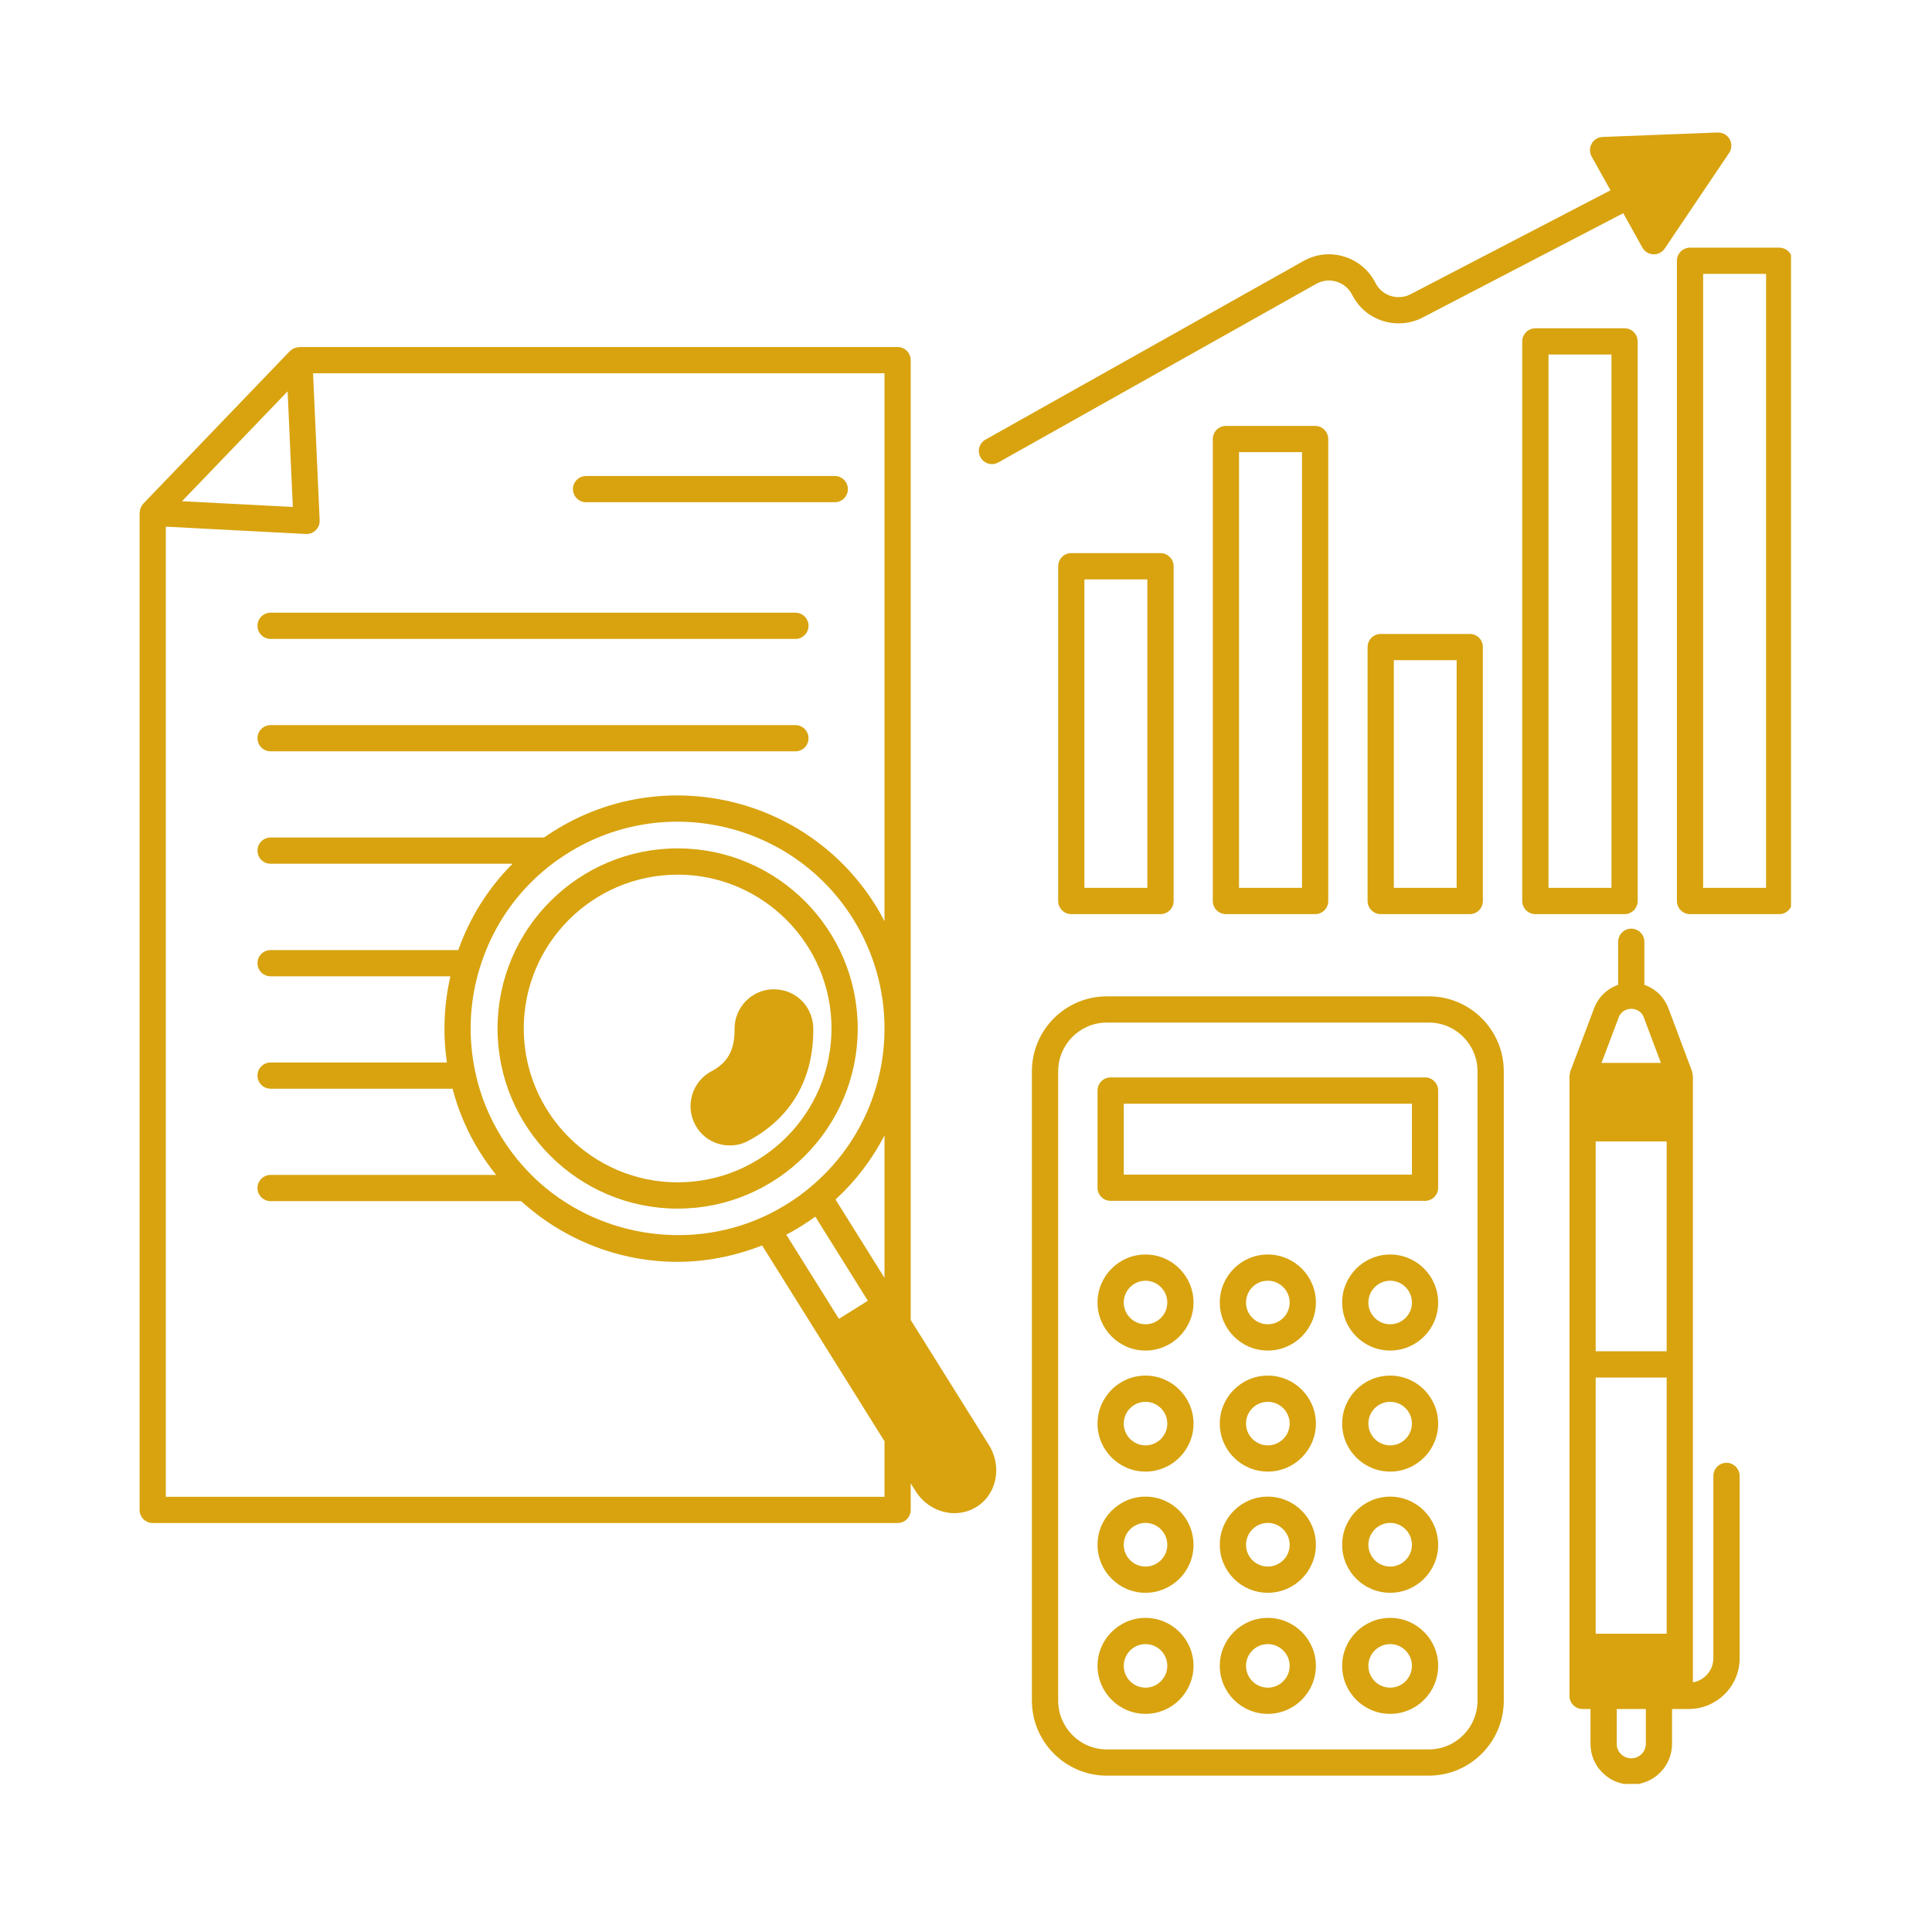<svg xmlns="http://www.w3.org/2000/svg" xmlns:xlink="http://www.w3.org/1999/xlink" width="180" zoomAndPan="magnify" viewBox="0 0 135 135" height="180" preserveAspectRatio="xMidYMid meet" version="1.0"><defs><clipPath id="0cdfaa5d3e"><path d="M 9.754 24 L 70 24 L 70 107 L 9.754 107 Z M 9.754 24 " clip-rule="nonzero"/></clipPath><clipPath id="d9c2ab1c25"><path d="M 72 69 L 106 69 L 106 124.652 L 72 124.652 Z M 72 69 " clip-rule="nonzero"/></clipPath><clipPath id="956e20fc05"><path d="M 109 64 L 122 64 L 122 124.652 L 109 124.652 Z M 109 64 " clip-rule="nonzero"/></clipPath><clipPath id="f2c3e8cc12"><path d="M 117 17 L 125.148 17 L 125.148 64 L 117 64 Z M 117 17 " clip-rule="nonzero"/></clipPath><clipPath id="fd7ec5c5bb"><path d="M 68 9.258 L 121 9.258 L 121 33 L 68 33 Z M 68 9.258 " clip-rule="nonzero"/></clipPath></defs><path fill="#d8a30f" d="M 59.934 71.867 C 59.934 64.93 54.289 59.281 47.352 59.281 C 40.41 59.281 34.766 64.93 34.766 71.867 C 34.766 78.809 40.41 84.453 47.352 84.453 C 54.289 84.453 59.934 78.805 59.934 71.867 Z M 36.598 71.867 C 36.598 65.938 41.422 61.117 47.352 61.117 C 53.277 61.117 58.102 65.938 58.102 71.867 C 58.102 77.797 53.277 82.617 47.352 82.617 C 41.422 82.617 36.598 77.797 36.598 71.867 Z M 36.598 71.867 " fill-opacity="1" fill-rule="nonzero"/><path fill="#d8a30f" d="M 50.559 80.004 L 50.562 80.004 C 50.711 80.027 50.855 80.039 51.004 80.039 C 51.453 80.039 51.895 79.93 52.293 79.715 C 55.289 78.113 56.859 75.395 56.828 71.859 C 56.812 70.5 55.84 69.371 54.535 69.168 C 54.383 69.141 54.227 69.125 54.051 69.125 C 52.535 69.141 51.316 70.387 51.328 71.902 C 51.344 73.363 50.859 74.25 49.707 74.859 C 49.059 75.203 48.586 75.781 48.371 76.484 C 48.156 77.191 48.23 77.938 48.57 78.574 C 48.969 79.344 49.691 79.863 50.559 80.004 Z M 50.559 80.004 " fill-opacity="1" fill-rule="nonzero"/><g clip-path="url(#0cdfaa5d3e)"><path fill="#d8a30f" d="M 63.637 92.234 L 63.637 25.168 C 63.637 24.66 63.227 24.25 62.723 24.25 L 20.918 24.25 C 20.895 24.25 20.875 24.262 20.855 24.262 C 20.773 24.27 20.695 24.285 20.621 24.312 C 20.586 24.324 20.555 24.332 20.523 24.348 C 20.441 24.387 20.367 24.438 20.301 24.496 C 20.289 24.508 20.277 24.516 20.266 24.527 C 20.262 24.527 20.258 24.527 20.258 24.531 L 10.008 35.199 C 9.938 35.277 9.883 35.363 9.844 35.453 C 9.832 35.48 9.824 35.508 9.816 35.531 C 9.785 35.613 9.77 35.695 9.766 35.781 C 9.762 35.801 9.754 35.816 9.754 35.836 L 9.754 105.504 C 9.754 106.012 10.164 106.422 10.668 106.422 L 62.723 106.422 C 63.227 106.422 63.637 106.012 63.637 105.504 L 63.637 103.648 L 63.98 104.195 C 64.602 105.184 65.652 105.734 66.699 105.734 C 67.23 105.734 67.766 105.59 68.238 105.293 C 69.102 104.754 69.613 103.797 69.613 102.738 C 69.613 102.117 69.438 101.512 69.109 100.984 Z M 37.387 82.348 C 36.508 81.512 35.734 80.566 35.086 79.531 C 34.191 78.098 33.562 76.562 33.223 74.961 C 32.684 72.508 32.793 69.957 33.543 67.574 C 34.473 64.582 36.297 62.027 38.824 60.188 L 38.895 60.137 C 39.152 59.961 39.414 59.781 39.688 59.609 C 46.441 55.387 55.379 57.445 59.605 64.203 C 61.047 66.508 61.805 69.152 61.805 71.859 C 61.805 76.172 59.914 80.219 56.613 82.961 C 56.117 83.383 55.578 83.77 55.016 84.121 C 54.414 84.496 53.824 84.809 53.254 85.062 C 47.965 87.438 41.59 86.344 37.387 82.348 Z M 55.984 85.68 C 56.32 85.469 56.648 85.246 56.969 85.012 L 60.641 90.891 L 58.621 92.156 L 54.945 86.277 C 55.289 86.094 55.633 85.895 55.984 85.68 Z M 61.805 89.293 L 58.383 83.816 C 59.793 82.523 60.941 81.008 61.805 79.34 Z M 20.098 27.344 L 20.461 35.426 L 12.719 35.023 Z M 11.586 104.59 L 11.586 36.801 L 21.371 37.312 C 21.387 37.312 21.406 37.312 21.422 37.312 C 21.66 37.312 21.895 37.215 22.066 37.047 C 22.25 36.863 22.348 36.613 22.336 36.355 L 21.875 26.082 L 61.805 26.082 L 61.805 64.371 C 61.605 63.984 61.395 63.602 61.16 63.234 C 56.398 55.617 46.328 53.293 38.723 58.055 C 38.48 58.203 38.246 58.363 38.016 58.523 L 18.91 58.523 C 18.402 58.523 17.992 58.934 17.992 59.438 C 17.992 59.945 18.402 60.355 18.91 60.355 L 35.816 60.355 C 34.117 62.051 32.836 64.098 32.02 66.387 L 18.91 66.387 C 18.402 66.387 17.992 66.797 17.992 67.305 C 17.992 67.809 18.402 68.219 18.91 68.219 L 31.473 68.219 C 31.02 70.188 30.934 72.234 31.23 74.242 L 18.91 74.242 C 18.402 74.242 17.992 74.652 17.992 75.156 C 17.992 75.664 18.402 76.074 18.91 76.074 L 31.621 76.074 C 32.027 77.617 32.656 79.109 33.531 80.504 C 33.879 81.059 34.262 81.59 34.668 82.098 L 18.91 82.098 C 18.402 82.098 17.992 82.508 17.992 83.012 C 17.992 83.52 18.402 83.93 18.91 83.93 L 36.414 83.93 C 39.477 86.707 43.367 88.172 47.328 88.172 C 49.32 88.172 51.328 87.781 53.254 87.027 L 61.805 100.707 L 61.805 104.59 Z M 11.586 104.59 " fill-opacity="1" fill-rule="nonzero"/></g><path fill="#d8a30f" d="M 40.953 35.094 L 58.332 35.094 C 58.836 35.094 59.246 34.684 59.246 34.176 C 59.246 33.672 58.836 33.262 58.332 33.262 L 40.953 33.262 C 40.445 33.262 40.035 33.672 40.035 34.176 C 40.035 34.684 40.445 35.094 40.953 35.094 Z M 40.953 35.094 " fill-opacity="1" fill-rule="nonzero"/><path fill="#d8a30f" d="M 18.91 44.645 L 55.582 44.645 C 56.086 44.645 56.496 44.234 56.496 43.727 C 56.496 43.223 56.086 42.812 55.582 42.812 L 18.91 42.812 C 18.402 42.812 17.992 43.223 17.992 43.727 C 17.992 44.234 18.402 44.645 18.91 44.645 Z M 18.91 44.645 " fill-opacity="1" fill-rule="nonzero"/><path fill="#d8a30f" d="M 18.91 52.5 L 55.582 52.5 C 56.086 52.5 56.496 52.09 56.496 51.582 C 56.496 51.078 56.086 50.668 55.582 50.668 L 18.91 50.668 C 18.402 50.668 17.992 51.078 17.992 51.582 C 17.992 52.09 18.402 52.5 18.91 52.5 Z M 18.91 52.5 " fill-opacity="1" fill-rule="nonzero"/><g clip-path="url(#d9c2ab1c25)"><path fill="#d8a30f" d="M 99.844 69.621 L 77.34 69.621 C 74.453 69.621 72.105 71.969 72.105 74.855 L 72.105 118.832 C 72.105 121.723 74.457 124.074 77.34 124.074 L 99.844 124.074 C 102.727 124.074 105.078 121.723 105.078 118.832 L 105.078 74.855 C 105.078 71.969 102.727 69.621 99.844 69.621 Z M 103.242 118.832 C 103.242 120.711 101.719 122.242 99.844 122.242 L 77.34 122.242 C 75.465 122.242 73.941 120.711 73.941 118.832 L 73.941 74.855 C 73.941 72.98 75.465 71.453 77.34 71.453 L 99.844 71.453 C 101.719 71.453 103.242 72.98 103.242 74.855 Z M 103.242 118.832 " fill-opacity="1" fill-rule="nonzero"/></g><path fill="#d8a30f" d="M 99.578 75.285 L 77.605 75.285 C 77.102 75.285 76.691 75.695 76.691 76.203 L 76.691 82.996 C 76.691 83.5 77.102 83.91 77.605 83.91 L 99.578 83.91 C 100.082 83.91 100.492 83.5 100.492 82.996 L 100.492 76.203 C 100.492 75.695 100.082 75.285 99.578 75.285 Z M 98.66 82.078 L 78.523 82.078 L 78.523 77.121 L 98.66 77.121 Z M 98.66 82.078 " fill-opacity="1" fill-rule="nonzero"/><path fill="#d8a30f" d="M 88.586 87.66 C 86.738 87.66 85.234 89.164 85.234 91.016 C 85.234 92.863 86.738 94.371 88.586 94.371 C 90.441 94.371 91.949 92.863 91.949 91.016 C 91.949 89.164 90.441 87.66 88.586 87.66 Z M 88.586 92.535 C 87.75 92.535 87.066 91.852 87.066 91.016 C 87.066 90.176 87.75 89.492 88.586 89.492 C 89.43 89.492 90.117 90.176 90.117 91.016 C 90.117 91.852 89.43 92.535 88.586 92.535 Z M 88.586 92.535 " fill-opacity="1" fill-rule="nonzero"/><path fill="#d8a30f" d="M 88.586 96.121 C 86.738 96.121 85.234 97.625 85.234 99.477 C 85.234 101.324 86.738 102.828 88.586 102.828 C 90.441 102.828 91.949 101.324 91.949 99.477 C 91.949 97.625 90.441 96.121 88.586 96.121 Z M 88.586 100.996 C 87.75 100.996 87.066 100.312 87.066 99.473 C 87.066 98.633 87.75 97.953 88.586 97.953 C 89.43 97.953 90.117 98.637 90.117 99.473 C 90.117 100.312 89.43 100.996 88.586 100.996 Z M 88.586 100.996 " fill-opacity="1" fill-rule="nonzero"/><path fill="#d8a30f" d="M 88.586 104.578 C 86.738 104.578 85.234 106.086 85.234 107.941 C 85.234 109.793 86.738 111.297 88.586 111.297 C 90.441 111.297 91.949 109.793 91.949 107.941 C 91.949 106.09 90.441 104.578 88.586 104.578 Z M 88.586 109.465 C 87.75 109.465 87.066 108.781 87.066 107.945 C 87.066 107.102 87.75 106.414 88.586 106.414 C 89.43 106.414 90.117 107.102 90.117 107.945 C 90.117 108.781 89.43 109.465 88.586 109.465 Z M 88.586 109.465 " fill-opacity="1" fill-rule="nonzero"/><path fill="#d8a30f" d="M 88.586 113.051 C 86.738 113.051 85.234 114.555 85.234 116.402 C 85.234 118.254 86.738 119.758 88.586 119.758 C 90.441 119.758 91.949 118.254 91.949 116.402 C 91.949 114.555 90.441 113.051 88.586 113.051 Z M 88.586 117.926 C 87.75 117.926 87.066 117.242 87.066 116.402 C 87.066 115.566 87.75 114.883 88.586 114.883 C 89.43 114.883 90.117 115.566 90.117 116.402 C 90.117 117.242 89.43 117.926 88.586 117.926 Z M 88.586 117.926 " fill-opacity="1" fill-rule="nonzero"/><path fill="#d8a30f" d="M 80.043 87.66 C 78.195 87.66 76.691 89.164 76.691 91.016 C 76.691 92.863 78.195 94.371 80.043 94.371 C 81.895 94.371 83.398 92.863 83.398 91.016 C 83.398 89.164 81.895 87.66 80.043 87.66 Z M 80.043 92.535 C 79.207 92.535 78.523 91.852 78.523 91.016 C 78.523 90.176 79.207 89.492 80.043 89.492 C 80.883 89.492 81.566 90.176 81.566 91.016 C 81.566 91.852 80.883 92.535 80.043 92.535 Z M 80.043 92.535 " fill-opacity="1" fill-rule="nonzero"/><path fill="#d8a30f" d="M 80.043 96.121 C 78.195 96.121 76.691 97.625 76.691 99.477 C 76.691 101.324 78.195 102.828 80.043 102.828 C 81.895 102.828 83.398 101.324 83.398 99.477 C 83.398 97.625 81.895 96.121 80.043 96.121 Z M 80.043 100.996 C 79.207 100.996 78.523 100.312 78.523 99.473 C 78.523 98.633 79.207 97.953 80.043 97.953 C 80.883 97.953 81.566 98.637 81.566 99.473 C 81.566 100.312 80.883 100.996 80.043 100.996 Z M 80.043 100.996 " fill-opacity="1" fill-rule="nonzero"/><path fill="#d8a30f" d="M 80.043 104.578 C 78.195 104.578 76.691 106.086 76.691 107.941 C 76.691 109.793 78.195 111.297 80.043 111.297 C 81.895 111.297 83.398 109.793 83.398 107.941 C 83.398 106.09 81.895 104.578 80.043 104.578 Z M 80.043 109.465 C 79.207 109.465 78.523 108.781 78.523 107.945 C 78.523 107.102 79.207 106.414 80.043 106.414 C 80.883 106.414 81.566 107.102 81.566 107.945 C 81.566 108.781 80.883 109.465 80.043 109.465 Z M 80.043 109.465 " fill-opacity="1" fill-rule="nonzero"/><path fill="#d8a30f" d="M 80.043 113.051 C 78.195 113.051 76.691 114.555 76.691 116.402 C 76.691 118.254 78.195 119.758 80.043 119.758 C 81.895 119.758 83.398 118.254 83.398 116.402 C 83.398 114.555 81.895 113.051 80.043 113.051 Z M 80.043 117.926 C 79.207 117.926 78.523 117.242 78.523 116.402 C 78.523 115.566 79.207 114.883 80.043 114.883 C 80.883 114.883 81.566 115.566 81.566 116.402 C 81.566 117.242 80.883 117.926 80.043 117.926 Z M 80.043 117.926 " fill-opacity="1" fill-rule="nonzero"/><path fill="#d8a30f" d="M 97.141 87.66 C 95.289 87.66 93.785 89.164 93.785 91.016 C 93.785 92.863 95.289 94.371 97.141 94.371 C 98.988 94.371 100.492 92.863 100.492 91.016 C 100.492 89.164 98.988 87.66 97.141 87.66 Z M 97.141 92.535 C 96.301 92.535 95.617 91.852 95.617 91.016 C 95.617 90.176 96.301 89.492 97.141 89.492 C 97.977 89.492 98.66 90.176 98.66 91.016 C 98.66 91.852 97.977 92.535 97.141 92.535 Z M 97.141 92.535 " fill-opacity="1" fill-rule="nonzero"/><path fill="#d8a30f" d="M 97.141 96.121 C 95.289 96.121 93.785 97.625 93.785 99.477 C 93.785 101.324 95.289 102.828 97.141 102.828 C 98.988 102.828 100.492 101.324 100.492 99.477 C 100.492 97.625 98.988 96.121 97.141 96.121 Z M 97.141 100.996 C 96.301 100.996 95.617 100.312 95.617 99.473 C 95.617 98.633 96.301 97.953 97.141 97.953 C 97.977 97.953 98.66 98.637 98.66 99.473 C 98.66 100.312 97.977 100.996 97.141 100.996 Z M 97.141 100.996 " fill-opacity="1" fill-rule="nonzero"/><path fill="#d8a30f" d="M 97.141 104.578 C 95.289 104.578 93.785 106.086 93.785 107.941 C 93.785 109.793 95.289 111.297 97.141 111.297 C 98.988 111.297 100.492 109.793 100.492 107.941 C 100.492 106.09 98.988 104.578 97.141 104.578 Z M 97.141 109.465 C 96.301 109.465 95.617 108.781 95.617 107.945 C 95.617 107.102 96.301 106.414 97.141 106.414 C 97.977 106.414 98.66 107.102 98.66 107.945 C 98.66 108.781 97.977 109.465 97.141 109.465 Z M 97.141 109.465 " fill-opacity="1" fill-rule="nonzero"/><path fill="#d8a30f" d="M 97.141 113.051 C 95.289 113.051 93.785 114.555 93.785 116.402 C 93.785 118.254 95.289 119.758 97.141 119.758 C 98.988 119.758 100.492 118.254 100.492 116.402 C 100.492 114.555 98.988 113.051 97.141 113.051 Z M 97.141 117.926 C 96.301 117.926 95.617 117.242 95.617 116.402 C 95.617 115.566 96.301 114.883 97.141 114.883 C 97.977 114.883 98.66 115.566 98.66 116.402 C 98.66 117.242 97.977 117.926 97.141 117.926 Z M 97.141 117.926 " fill-opacity="1" fill-rule="nonzero"/><g clip-path="url(#956e20fc05)"><path fill="#d8a30f" d="M 120.641 102.215 C 120.133 102.215 119.723 102.625 119.723 103.133 L 119.723 115.871 C 119.723 116.715 119.105 117.418 118.293 117.555 L 118.293 75.184 C 118.293 75.129 118.27 75.082 118.262 75.027 C 118.254 74.973 118.254 74.918 118.234 74.863 L 116.586 70.465 C 116.285 69.668 115.668 69.082 114.902 68.816 L 114.902 65.809 C 114.902 65.305 114.492 64.891 113.988 64.891 C 113.48 64.891 113.07 65.305 113.07 65.809 L 113.07 68.816 C 112.305 69.082 111.684 69.668 111.387 70.461 L 109.727 74.863 C 109.707 74.914 109.711 74.969 109.703 75.023 C 109.691 75.078 109.668 75.129 109.668 75.184 L 109.668 118.504 C 109.668 119.008 110.078 119.418 110.586 119.418 L 111.137 119.418 L 111.137 121.848 C 111.137 122.621 111.434 123.34 111.965 123.855 C 112.496 124.398 113.211 124.699 113.988 124.699 C 115.559 124.699 116.836 123.418 116.836 121.848 L 116.836 119.418 L 118 119.418 C 119.961 119.418 121.559 117.828 121.559 115.871 L 121.559 103.133 C 121.555 102.625 121.145 102.215 120.641 102.215 Z M 116.461 79.758 L 116.461 94.422 L 111.5 94.422 L 111.5 79.758 Z M 116.461 96.258 L 116.461 114.156 L 111.5 114.156 L 111.5 96.258 Z M 113.102 71.105 C 113.316 70.535 113.832 70.492 113.984 70.492 C 114.137 70.492 114.656 70.535 114.867 71.105 L 116.055 74.27 L 111.91 74.27 Z M 115.004 121.848 C 115.004 122.41 114.547 122.863 113.984 122.863 C 113.711 122.863 113.461 122.762 113.258 122.559 C 113.07 122.375 112.969 122.121 112.969 121.848 L 112.969 119.418 L 115.004 119.418 Z M 115.004 121.848 " fill-opacity="1" fill-rule="nonzero"/></g><path fill="#d8a30f" d="M 74.855 38.648 C 74.352 38.648 73.941 39.062 73.941 39.566 L 73.941 62.957 C 73.941 63.465 74.352 63.875 74.855 63.875 L 81.09 63.875 C 81.594 63.875 82.008 63.465 82.008 62.957 L 82.008 39.566 C 82.008 39.062 81.594 38.648 81.09 38.648 Z M 80.172 62.039 L 75.773 62.039 L 75.773 40.484 L 80.172 40.484 Z M 80.172 62.039 " fill-opacity="1" fill-rule="nonzero"/><path fill="#d8a30f" d="M 85.664 29.762 C 85.156 29.762 84.746 30.172 84.746 30.676 L 84.746 62.957 C 84.746 63.465 85.156 63.875 85.664 63.875 L 91.895 63.875 C 92.402 63.875 92.812 63.465 92.812 62.957 L 92.812 30.676 C 92.812 30.172 92.402 29.762 91.895 29.762 Z M 90.98 62.039 L 86.578 62.039 L 86.578 31.594 L 90.98 31.594 Z M 90.98 62.039 " fill-opacity="1" fill-rule="nonzero"/><path fill="#d8a30f" d="M 96.48 44.297 C 95.973 44.297 95.562 44.707 95.562 45.211 L 95.562 62.957 C 95.562 63.465 95.973 63.875 96.48 63.875 L 102.703 63.875 C 103.207 63.875 103.617 63.465 103.617 62.957 L 103.617 45.211 C 103.617 44.707 103.207 44.297 102.703 44.297 Z M 101.785 62.039 L 97.395 62.039 L 97.395 46.129 L 101.785 46.129 Z M 101.785 62.039 " fill-opacity="1" fill-rule="nonzero"/><path fill="#d8a30f" d="M 114.434 62.957 L 114.434 23.855 C 114.434 23.352 114.023 22.941 113.52 22.941 L 107.285 22.941 C 106.781 22.941 106.367 23.352 106.367 23.855 L 106.367 62.957 C 106.367 63.465 106.781 63.875 107.285 63.875 L 113.52 63.875 C 114.023 63.875 114.434 63.465 114.434 62.957 Z M 112.602 62.039 L 108.203 62.039 L 108.203 24.773 L 112.602 24.773 Z M 112.602 62.039 " fill-opacity="1" fill-rule="nonzero"/><g clip-path="url(#f2c3e8cc12)"><path fill="#d8a30f" d="M 124.324 17.305 L 118.09 17.305 C 117.586 17.305 117.176 17.715 117.176 18.219 L 117.176 62.957 C 117.176 63.465 117.586 63.875 118.09 63.875 L 124.324 63.875 C 124.832 63.875 125.242 63.465 125.242 62.957 L 125.242 18.219 C 125.242 17.715 124.832 17.305 124.324 17.305 Z M 123.406 62.039 L 119.008 62.039 L 119.008 19.137 L 123.406 19.137 Z M 123.406 62.039 " fill-opacity="1" fill-rule="nonzero"/></g><g clip-path="url(#fd7ec5c5bb)"><path fill="#d8a30f" d="M 93.383 19.68 C 93.863 19.824 94.254 20.152 94.477 20.59 C 95.094 21.824 96.34 22.594 97.727 22.594 C 98.324 22.594 98.891 22.457 99.406 22.188 L 113.426 14.898 L 114.762 17.301 C 114.918 17.578 115.207 17.758 115.523 17.77 C 115.539 17.77 115.551 17.773 115.562 17.773 C 115.867 17.773 116.152 17.621 116.324 17.367 L 120.824 10.688 C 121.016 10.398 121.031 10.031 120.863 9.727 C 120.695 9.426 120.371 9.25 120.027 9.258 L 111.98 9.57 C 111.66 9.582 111.375 9.758 111.219 10.039 C 111.062 10.316 111.062 10.652 111.215 10.934 L 112.535 13.297 L 98.559 20.562 C 98.309 20.695 98.027 20.762 97.727 20.762 C 97.039 20.762 96.422 20.383 96.113 19.77 C 95.656 18.871 94.875 18.219 93.914 17.926 C 92.953 17.637 91.949 17.75 91.082 18.238 L 68.867 30.715 C 68.426 30.961 68.266 31.52 68.516 31.961 C 68.684 32.262 68.996 32.43 69.316 32.43 C 69.469 32.43 69.621 32.391 69.762 32.312 L 91.98 19.832 C 92.41 19.59 92.906 19.535 93.383 19.68 Z M 93.383 19.68 " fill-opacity="1" fill-rule="nonzero"/></g></svg>